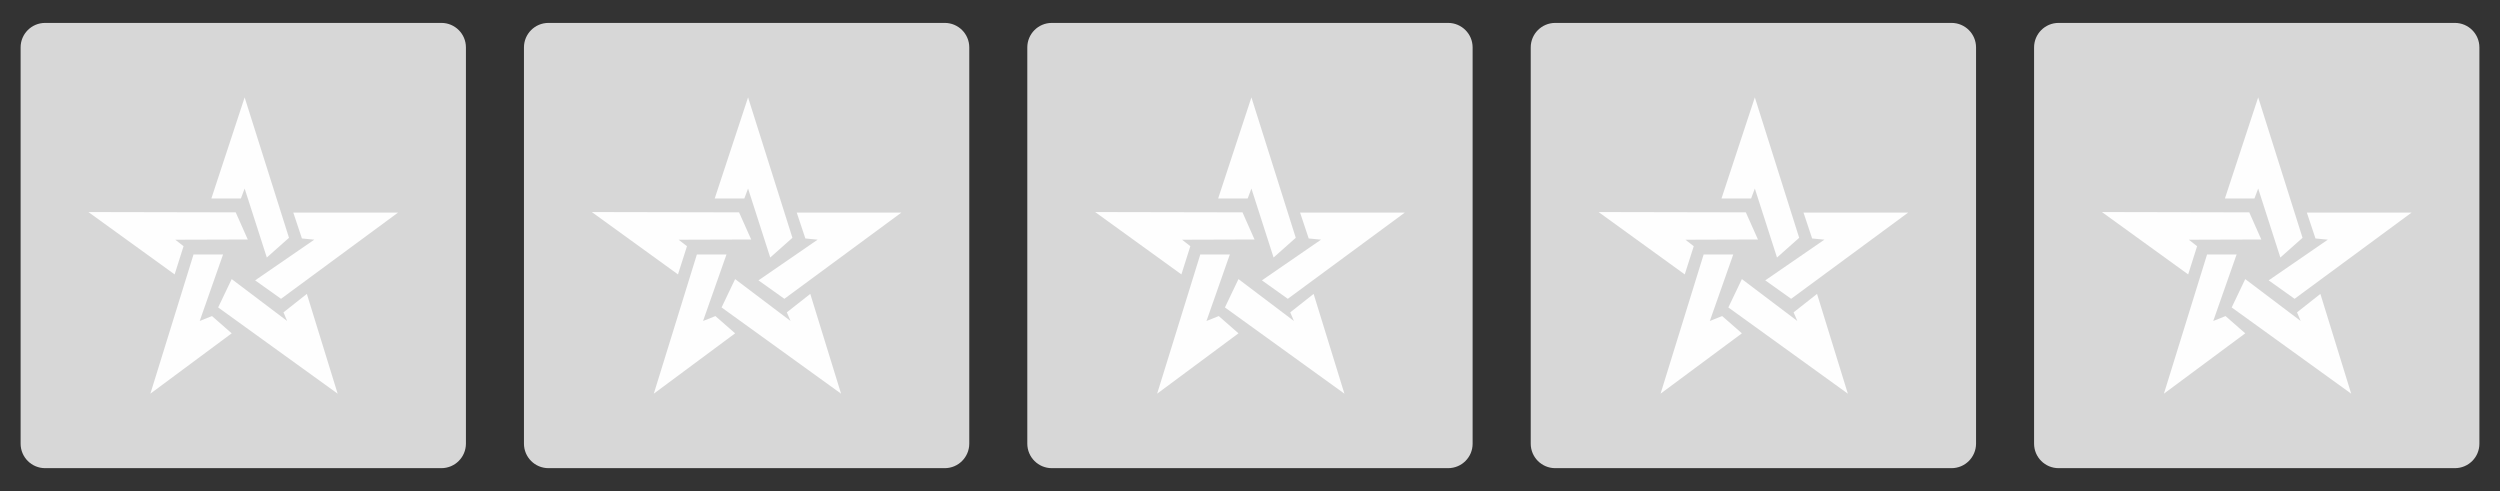 <?xml version="1.0" encoding="utf-8"?>
<!-- Generator: Adobe Illustrator 24.3.0, SVG Export Plug-In . SVG Version: 6.00 Build 0)  -->
<svg version="1.1" id="Layer_1" xmlns="http://www.w3.org/2000/svg" xmlns:xlink="http://www.w3.org/1999/xlink" x="0px" y="0px"
	 viewBox="0 0 3360 660" style="enable-background:new 0 0 3360 660;" xml:space="preserve">
<rect x="0" y="0" width="3360" height="660" fill="#333333" stroke="none"/>
<style type="text/css">
	.st0{opacity:0;fill:#FEFEFE;}
	.st1{fill:#D7D7D7;}
	.st2{fill:#FEFEFE;}
</style>
<rect class="st0" width="3360" height="660"/>
<g>
	<g>
		<path class="st1" d="M593.2,629.2H60.6c-18.1,0-32.9-14.7-32.9-32.9V63.7c0-18.1,14.7-32.9,32.9-32.9h532.7
			c18.1,0,32.9,14.7,32.9,32.9v532.7C626.1,614.5,611.4,629.2,593.2,629.2z"/>
		<g>
			<g>
				<polygon class="st2" points="328.8,253.4 358.6,346.1 388.4,319.6 328.8,130.9 284.1,266.7 323.8,266.7 				"/>
			</g>
			<g>
				<polygon class="st2" points="246.7,330.9 235.6,322.2 333,321.9 316.8,285.4 118.8,285 234.7,368.8 				"/>
			</g>
			<g>
				<polygon class="st2" points="268.4,431.4 299.8,342 260.1,342 202.1,529.1 311.4,448 284.9,424.8 				"/>
			</g>
			<g>
				<polygon class="st2" points="381,419.8 385.9,431.4 311.4,375.1 293.2,413.2 453.8,529.1 412.4,395 				"/>
			</g>
			<g>
				<polygon class="st2" points="422.4,322.1 342.9,376.8 377.7,401.6 535,285.7 394.2,285.7 405.8,320.5 				"/>
			</g>
		</g>
	</g>
	<g>
		<path class="st1" d="M1269.8,629.2H737.1c-18.1,0-32.9-14.7-32.9-32.9V63.7c0-18.1,14.7-32.9,32.9-32.9h532.7
			c18.1,0,32.9,14.7,32.9,32.9v532.7C1302.6,614.5,1287.9,629.2,1269.8,629.2z"/>
		<g>
			<g>
				<polygon class="st2" points="1005.4,253.4 1035.2,346.1 1065,319.6 1005.4,130.9 960.6,266.7 1000.4,266.7 				"/>
			</g>
			<g>
				<polygon class="st2" points="923.3,330.9 912.1,322.2 1009.6,321.9 993.3,285.4 795.4,285 911.2,368.8 				"/>
			</g>
			<g>
				<polygon class="st2" points="944.9,431.4 976.4,342 936.6,342 878.7,529.1 988,448 961.5,424.8 				"/>
			</g>
			<g>
				<polygon class="st2" points="1057.5,419.8 1062.5,431.4 988,375.1 969.8,413.2 1130.4,529.1 1089,395 				"/>
			</g>
			<g>
				<polygon class="st2" points="1098.9,322.1 1019.4,376.8 1054.2,401.6 1211.5,285.7 1070.8,285.7 1082.4,320.5 				"/>
			</g>
		</g>
	</g>
	<g>
		<path class="st1" d="M1946.3,629.2h-532.7c-18.1,0-32.9-14.7-32.9-32.9V63.7c0-18.1,14.7-32.9,32.9-32.9h532.7
			c18.1,0,32.9,14.7,32.9,32.9v532.7C1979.2,614.5,1964.5,629.2,1946.3,629.2z"/>
		<g>
			<g>
				<polygon class="st2" points="1681.9,253.4 1711.7,346.1 1741.5,319.6 1681.9,130.9 1637.2,266.7 1676.9,266.7 				"/>
			</g>
			<g>
				<polygon class="st2" points="1599.8,330.9 1588.7,322.2 1686.1,321.9 1669.9,285.4 1471.9,285 1587.8,368.8 				"/>
			</g>
			<g>
				<polygon class="st2" points="1621.5,431.4 1652.9,342 1613.2,342 1555.2,529.1 1664.5,448 1638,424.8 				"/>
			</g>
			<g>
				<polygon class="st2" points="1734.1,419.8 1739,431.4 1664.5,375.1 1646.3,413.2 1806.9,529.1 1765.5,395 				"/>
			</g>
			<g>
				<polygon class="st2" points="1775.5,322.1 1696,376.8 1730.8,401.6 1888.1,285.7 1747.3,285.7 1758.9,320.5 				"/>
			</g>
		</g>
	</g>
	<g>
		<path class="st1" d="M2622.9,629.2h-532.7c-18.1,0-32.9-14.7-32.9-32.9V63.7c0-18.1,14.7-32.9,32.9-32.9h532.7
			c18.1,0,32.9,14.7,32.9,32.9v532.7C2655.7,614.5,2641,629.2,2622.9,629.2z"/>
		<g>
			<g>
				<polygon class="st2" points="2358.5,253.4 2388.3,346.1 2418.1,319.6 2358.5,130.9 2313.7,266.7 2353.5,266.7 				"/>
			</g>
			<g>
				<polygon class="st2" points="2276.4,330.9 2265.2,322.2 2362.7,321.9 2346.4,285.4 2148.5,285 2264.3,368.8 				"/>
			</g>
			<g>
				<polygon class="st2" points="2298,431.4 2329.5,342 2289.7,342 2231.8,529.1 2341.1,448 2314.6,424.8 				"/>
			</g>
			<g>
				<polygon class="st2" points="2410.6,419.8 2415.6,431.4 2341.1,375.1 2322.9,413.2 2483.5,529.1 2442.1,395 				"/>
			</g>
			<g>
				<polygon class="st2" points="2452,322.1 2372.5,376.8 2407.3,401.6 2564.6,285.7 2423.9,285.7 2435.5,320.5 				"/>
			</g>
		</g>
	</g>
	<g>
		<path class="st1" d="M3299.4,629.2h-532.7c-18.1,0-32.9-14.7-32.9-32.9V63.7c0-18.1,14.7-32.9,32.9-32.9h532.7
			c18.1,0,32.9,14.7,32.9,32.9v532.7C3332.3,614.5,3317.6,629.2,3299.4,629.2z"/>
		<g>
			<g>
				<polygon class="st2" points="3035,253.4 3064.8,346.1 3094.6,319.6 3035,130.9 2990.3,266.7 3030,266.7 				"/>
			</g>
			<g>
				<polygon class="st2" points="2952.9,330.9 2941.8,322.2 3039.2,321.9 3023,285.4 2825,285 2940.9,368.8 				"/>
			</g>
			<g>
				<polygon class="st2" points="2974.6,431.4 3006,342 2966.3,342 2908.3,529.1 3017.6,448 2991.1,424.8 				"/>
			</g>
			<g>
				<polygon class="st2" points="3087.2,419.8 3092.1,431.4 3017.6,375.1 2999.4,413.2 3160,529.1 3118.6,395 				"/>
			</g>
			<g>
				<polygon class="st2" points="3128.6,322.1 3049.1,376.8 3083.9,401.6 3241.2,285.7 3100.4,285.7 3112,320.5 				"/>
			</g>
		</g>
	</g>
</g>
</svg>
